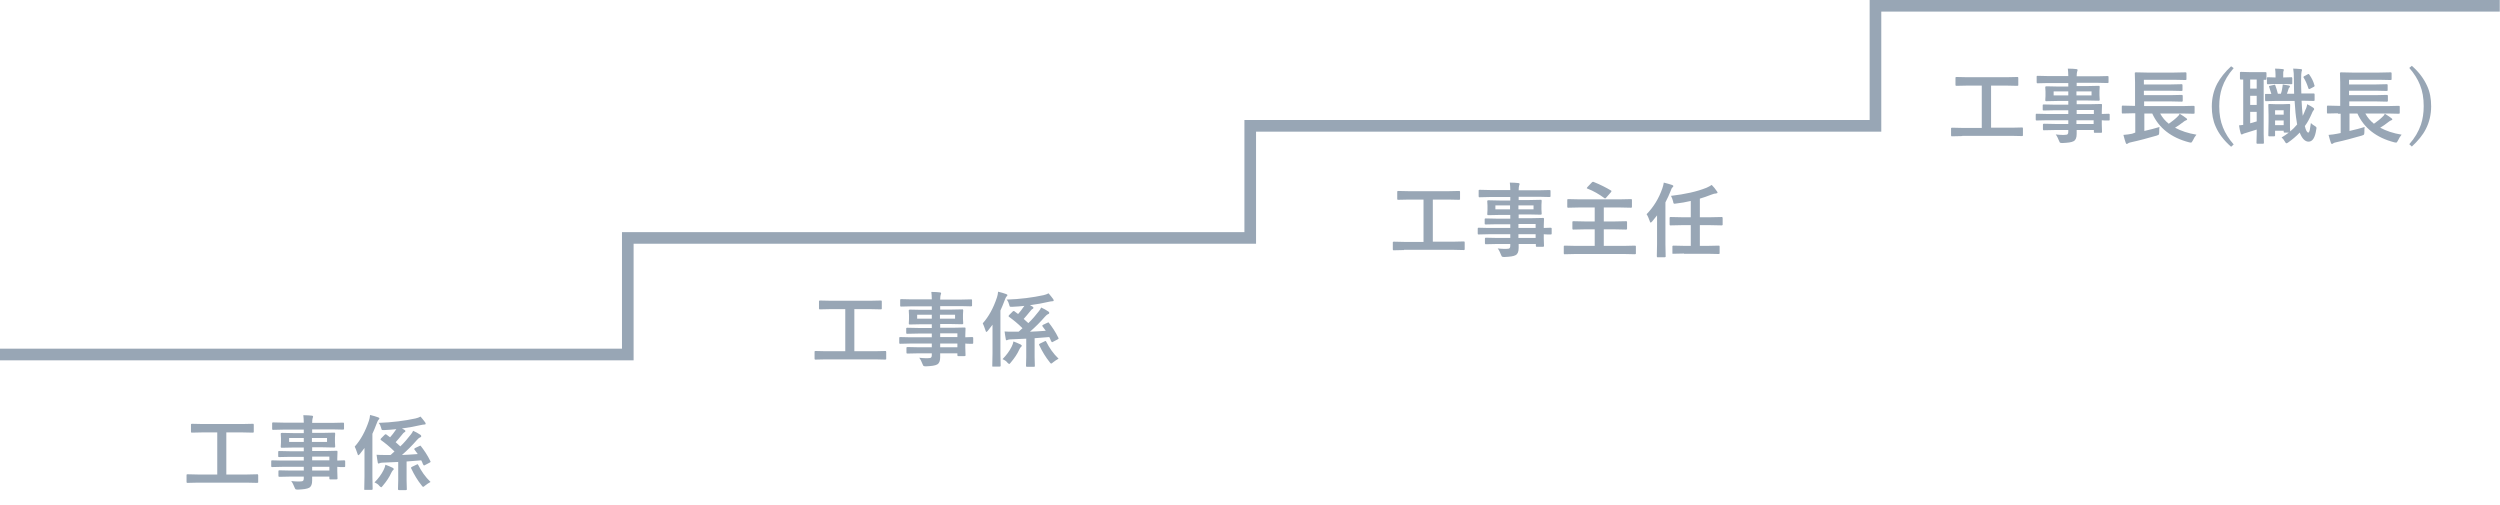 <svg version="1.1" id="レイヤー_1" xmlns="http://www.w3.org/2000/svg" x="0" y="0" viewBox="0 0 1074.8 216.9" xml:space="preserve">
  <style>
    .st0{fill:#98a6b5}.st1{enable-background:new}
  </style>
  <path id="パス_908" class="st0" d="M272.4 154.9H0v-5h267.4V99.8H535V51.6h268.8V0h270.9v5H808.8v51.6H540v48.2H272.4v50.1z"/>
  <g class="st1">
    <path class="st0" d="m85 207.5-4.4.1c-.2 0-.3 0-.3-.1 0 0-.1-.1-.1-.3v-2.9c0-.2 0-.3.1-.3 0 0 .1-.1.3-.1l4.4.1h8.4v-18.1h-6.2l-4.7.1c-.2 0-.3 0-.3-.1 0 0-.1-.1-.1-.3v-3c0-.2 0-.3.1-.3 0 0 .1-.1.3-.1l4.7.1H104l4.7-.1c.2 0 .3 0 .3.1 0 0 .1.1.1.3v3c0 .2 0 .3-.1.3 0 0-.1.1-.3.1l-4.7-.1h-6.7V204h8.9l4.4-.1c.2 0 .3 0 .3.1 0 0 .1.2.1.3v2.9c0 .2 0 .3-.1.3 0 0-.2.1-.3.1l-4.4-.1H85zm36.2-6.8-4.3.1c-.2 0-.3-.1-.3-.4v-2.1c0-.3.1-.4.3-.4l4.3.1h9.4v-1.6h-5.8l-4.8.1c-.3 0-.4-.1-.4-.3v-1.9c0-.2 0-.3.1-.3 0 0 .1-.1.3-.1l4.8.1h5.8v-1.6h-4.5l-4.9.1c-.2 0-.3 0-.4-.1 0 0-.1-.2-.1-.3l.1-1.8v-1.9l-.1-1.8c0-.2 0-.3.1-.4.1 0 .2-.1.4-.1l4.9.1h4.5v-1.5h-8.8l-4.4.1c-.2 0-.3 0-.3-.1 0 0-.1-.1-.1-.3V182c0-.2 0-.3.1-.3 0 0 .1-.1.3-.1l4.4.1h8.8c0-1.2-.1-2.3-.2-3.2 1.6 0 2.8.1 3.6.2.4 0 .6.2.6.4s-.1.4-.2.7c-.1.4-.2 1-.2 2h8.9l4.4-.1c.2 0 .3 0 .3.1 0 0 .1.1.1.3v2.2c0 .2 0 .3-.1.3 0 0-.2.1-.3.1l-4.4-.1h-8.9v1.5h4.6l4.9-.1c.2 0 .3 0 .3.1 0 0 .1.2.1.3l-.1 1.8v1.9l.1 1.8c0 .2 0 .3-.1.4 0 0-.2.1-.3.1l-4.9-.1h-4.6v1.6h5.7l4.8-.1c.2 0 .3 0 .3.1 0 0 .1.1.1.3l-.1 3v.8l3-.1c.2 0 .4.1.4.4v2.1c0 .3-.1.4-.4.4h-.9c-.6 0-1.4 0-2.1-.1v1.8l.1 3.2c0 .2 0 .3-.1.3s-.2.1-.3.1H142c-.2 0-.3 0-.3-.1 0 0-.1-.1-.1-.3v-.8h-7.4v1.7c0 1.6-.4 2.6-1.3 3.1s-2.5.7-4.9.8c-.5 0-.9-.1-1-.2-.1-.1-.2-.4-.4-.8-.4-1-.8-1.9-1.4-2.7.9.1 1.8.2 2.7.2h.9c.8 0 1.3-.1 1.5-.3.2-.2.3-.5.3-1v-.8h-5.7l-4.8.1c-.2 0-.3 0-.3-.1 0 0-.1-.2-.1-.3v-1.9c0-.2 0-.3.1-.4 0 0 .1-.1.3-.1l4.8.1h5.7v-1.6h-9.4zm3.1-10.7h6.3v-1.7h-6.3v1.7zm16.3 0v-1.7h-6.5v1.7h6.5zm1 6.3h-7.4v1.6h7.4v-1.6zm-7.4 6h7.4v-1.6h-7.4v1.6zm18.3-10.3c2.6-2.9 4.6-6.6 6.1-11.1.3-.8.4-1.6.5-2.5 1.4.3 2.5.7 3.4 1 .4.1.6.3.6.5s-.1.4-.4.6c-.2.2-.4.6-.7 1.4-.7 1.8-1.3 3.4-1.9 4.6v18.3l.1 5.3c0 .2 0 .3-.1.4 0 0-.1.1-.3.1h-2.9c-.2 0-.3 0-.3-.1v-.3l.1-5.3v-12.3c-.5.7-1.2 1.6-2 2.6-.3.3-.5.5-.6.5-.2 0-.3-.2-.4-.6-.5-1.5-.9-2.5-1.2-3.1zm8.5 15.4c1.7-1.7 3-3.5 3.9-5.3.4-.8.7-1.6.8-2.3.8.3 1.9.7 3.1 1.3.3.2.5.4.5.5 0 .2-.1.4-.4.6-.2.2-.4.5-.7 1.1-.8 1.8-2 3.6-3.6 5.5-.3.4-.6.7-.7.7-.1 0-.4-.2-.8-.6-.5-.7-1.2-1.1-2.1-1.5zm19.8-15.8c1.5 1.9 3 4.1 4.2 6.6.1.1.1.2.1.3 0 .1-.1.3-.4.4l-2.1 1.1c-.1.1-.3.1-.3.1-.1 0-.2-.1-.3-.3-.1-.1-.3-.5-.5-1.1l-.4-.8c-1.3.1-3.4.3-6.3.5v8.2l.1 3.7c0 .2 0 .3-.1.3 0 0-.1.1-.3.1h-2.9c-.2 0-.3 0-.4-.1 0 0-.1-.2-.1-.3l.1-3.7v-8c-3 .1-5.3.2-6.8.3-.5 0-.9.1-1.1.2-.2.1-.4.2-.5.2-.2 0-.4-.2-.4-.5-.2-1.2-.4-2.3-.5-3.3 1.2.1 2.3.1 3.3.1h2.7c.3-.2.6-.5.9-.8.4-.4.7-.6.8-.7-2-2-4-3.6-5.8-4.9-.1-.1-.2-.2-.2-.3 0-.1.1-.2.2-.4l1.6-1.6c.1-.1.3-.2.4-.2.1 0 .2 0 .3.1.7.5 1.2.9 1.6 1.2.8-.9 1.6-1.9 2.4-3.1l.3-.4c-1.7.2-3.4.3-5.2.4h-.6c-.3 0-.5-.1-.5-.2-.1-.1-.1-.3-.2-.6-.2-.8-.5-1.6-1.1-2.3 5.9-.2 11.2-.9 15.8-1.9.8-.2 1.5-.4 2.2-.8.8.9 1.4 1.7 2 2.5.1.2.2.4.2.6 0 .2-.2.3-.5.3-.4 0-1 .1-1.9.3-2.1.5-4.7 1-7.8 1.4l1.1.6c.3.2.4.4.4.5 0 .2-.1.4-.4.5-.3.2-.7.5-1 1-1.1 1.4-2.1 2.5-2.8 3.3l2 1.8c1.7-1.6 3.2-3.4 4.6-5.2.4-.5.7-1 .9-1.5 1.1.5 2.1 1 3.1 1.7.3.2.4.4.4.6s-.1.4-.4.5c-.5.2-1 .6-1.5 1.2-2 2.3-4.1 4.4-6.4 6.4 2.1-.1 4.4-.2 6.8-.4l-1.4-1.9c-.1-.1-.1-.2-.1-.3 0-.1.1-.2.4-.4l1.9-.9c.2-.1.3-.1.4-.1-.2-.2-.1-.1 0 0zm4.3 15.6c-.8.4-1.6 1-2.4 1.6-.4.4-.6.5-.8.5-.1 0-.4-.2-.7-.7-1.6-2-3.1-4.4-4.4-7.2-.1-.1-.1-.2-.1-.3 0-.1.1-.2.4-.4l2.1-1c.1-.1.2-.1.3-.1.1 0 .2.1.3.3 1.3 2.6 3 5.1 5.3 7.3z"/>
  </g>
  <g class="st1">
    <path class="st0" d="m355 154.5-4.4.1c-.2 0-.3 0-.3-.1 0 0-.1-.1-.1-.3v-2.9c0-.2 0-.3.1-.3 0 0 .1-.1.3-.1l4.4.1h8.4v-18.1h-6.2l-4.7.1c-.2 0-.3 0-.3-.1 0 0-.1-.1-.1-.3v-3c0-.2 0-.3.1-.3 0 0 .1-.1.3-.1l4.7.1H374l4.7-.1c.2 0 .3 0 .3.1 0 0 .1.1.1.3v3c0 .2 0 .3-.1.3 0 0-.1.1-.3.1l-4.7-.1h-6.7V151h8.9l4.4-.1c.2 0 .3 0 .3.1 0 0 .1.2.1.3v2.9c0 .2 0 .3-.1.3 0 0-.2.1-.3.1l-4.4-.1H355zm36.2-6.8-4.3.1c-.2 0-.3-.1-.3-.4v-2.1c0-.3.1-.4.3-.4l4.3.1h9.4v-1.6h-5.8l-4.8.1c-.3 0-.4-.1-.4-.3v-1.9c0-.2 0-.3.1-.3 0 0 .1-.1.3-.1l4.8.1h5.8v-1.6h-4.5l-4.9.1c-.2 0-.3 0-.4-.1 0 0-.1-.2-.1-.3l.1-1.8v-1.9l-.1-1.8c0-.2 0-.3.1-.4.1 0 .2-.1.4-.1l4.9.1h4.5v-1.5h-8.8l-4.4.1c-.2 0-.3 0-.3-.1 0 0-.1-.1-.1-.3V129c0-.2 0-.3.1-.3 0 0 .1-.1.3-.1l4.4.1h8.8c0-1.2-.1-2.3-.2-3.2 1.6 0 2.8.1 3.6.2.4 0 .6.2.6.4s-.1.4-.2.7c-.1.4-.2 1-.2 2h8.9l4.4-.1c.2 0 .3 0 .3.1 0 0 .1.1.1.3v2.2c0 .2 0 .3-.1.3 0 0-.2.1-.3.1l-4.4-.1h-8.9v1.5h4.6l4.9-.1c.2 0 .3 0 .3.1 0 0 .1.2.1.3l-.1 1.8v1.9l.1 1.8c0 .2 0 .3-.1.4 0 0-.2.1-.3.1l-4.9-.1h-4.6v1.6h5.7l4.8-.1c.2 0 .3 0 .3.1 0 0 .1.1.1.3l-.1 3v.8l3-.1c.2 0 .4.1.4.4v2.1c0 .3-.1.4-.4.4h-.9c-.6 0-1.4 0-2.1-.1v1.8l.1 3.2c0 .2 0 .3-.1.3s-.2.1-.3.1H412c-.2 0-.3 0-.3-.1 0 0-.1-.1-.1-.3v-.8h-7.4v1.7c0 1.6-.4 2.6-1.3 3.1s-2.5.7-4.9.8c-.5 0-.9-.1-1-.2-.1-.1-.2-.4-.4-.8-.4-1-.8-1.9-1.4-2.7.9.1 1.8.2 2.7.2h.9c.8 0 1.3-.1 1.5-.3.2-.2.3-.5.3-1v-.8h-5.7l-4.8.1c-.2 0-.3 0-.3-.1 0 0-.1-.2-.1-.3v-1.9c0-.2 0-.3.1-.4 0 0 .1-.1.3-.1l4.8.1h5.7v-1.6h-9.4zm3.1-10.7h6.3v-1.7h-6.3v1.7zm16.3 0v-1.7h-6.5v1.7h6.5zm1 6.3h-7.4v1.6h7.4v-1.6zm-7.4 6h7.4v-1.6h-7.4v1.6zm18.3-10.3c2.6-2.9 4.6-6.6 6.1-11.1.3-.8.4-1.6.5-2.5 1.4.3 2.5.7 3.4 1 .4.1.6.3.6.5s-.1.4-.4.6c-.2.2-.4.6-.7 1.4-.7 1.8-1.3 3.4-1.9 4.6v18.3l.1 5.3c0 .2 0 .3-.1.4 0 0-.1.1-.3.1h-2.9c-.2 0-.3 0-.3-.1v-.3l.1-5.3v-12.3c-.5.7-1.2 1.6-2 2.6-.3.3-.5.5-.6.5-.2 0-.3-.2-.4-.6-.5-1.5-.9-2.5-1.2-3.1zm8.5 15.4c1.7-1.7 3-3.5 3.9-5.3.4-.8.7-1.6.8-2.3.8.3 1.9.7 3.1 1.3.3.2.5.4.5.5 0 .2-.1.4-.4.6-.2.2-.4.5-.7 1.1-.8 1.8-2 3.6-3.6 5.5-.3.4-.6.7-.7.7-.1 0-.4-.2-.8-.6-.5-.7-1.2-1.1-2.1-1.5zm19.8-15.8c1.5 1.9 3 4.1 4.2 6.6.1.1.1.2.1.3 0 .1-.1.3-.4.4l-2.1 1.1c-.1.1-.3.1-.3.1-.1 0-.2-.1-.3-.3-.1-.1-.3-.5-.5-1.1l-.4-.8c-1.3.1-3.4.3-6.3.5v8.2l.1 3.7c0 .2 0 .3-.1.3 0 0-.1.1-.3.1h-2.9c-.2 0-.3 0-.4-.1 0 0-.1-.2-.1-.3l.1-3.7v-8c-3 .1-5.3.2-6.8.3-.5 0-.9.1-1.1.2-.2.1-.4.2-.5.2-.2 0-.4-.2-.4-.5-.2-1.2-.4-2.3-.5-3.3 1.2.1 2.3.1 3.3.1h2.7c.3-.2.6-.5.9-.8.4-.4.7-.6.8-.7-2-2-4-3.6-5.8-4.9-.1-.1-.2-.2-.2-.3 0-.1.1-.2.2-.4l1.6-1.6c.1-.1.3-.2.4-.2.1 0 .2 0 .3.1.7.5 1.2.9 1.6 1.2.8-.9 1.6-1.9 2.4-3.1l.3-.4c-1.7.2-3.4.3-5.2.4h-.6c-.3 0-.5-.1-.5-.2-.1-.1-.1-.3-.2-.6-.2-.8-.5-1.6-1.1-2.3 5.9-.2 11.2-.9 15.8-1.9.8-.2 1.5-.4 2.2-.8.8.9 1.4 1.7 2 2.5.1.2.2.4.2.6 0 .2-.2.3-.5.3-.4 0-1 .1-1.9.3-2.1.5-4.7 1-7.8 1.4l1.1.6c.3.2.4.4.4.5 0 .2-.1.4-.4.5-.3.2-.7.5-1 1-1.1 1.4-2.1 2.5-2.8 3.3l2 1.8c1.7-1.6 3.2-3.4 4.6-5.2.4-.5.7-1 .9-1.5 1.1.5 2.1 1 3.1 1.7.3.2.4.4.4.6s-.1.4-.4.5c-.5.2-1 .6-1.5 1.2-2 2.3-4.1 4.4-6.4 6.4 2.1-.1 4.4-.2 6.8-.4l-1.4-1.9c-.1-.1-.1-.2-.1-.3 0-.1.1-.2.4-.4l1.9-.9c.2-.1.3-.1.4-.1-.2-.2-.1-.1 0 0zm4.3 15.6c-.8.4-1.6 1-2.4 1.6-.4.4-.6.5-.8.5-.1 0-.4-.2-.7-.7-1.6-2-3.1-4.4-4.4-7.2-.1-.1-.1-.2-.1-.3 0-.1.1-.2.4-.4l2.1-1c.1-.1.2-.1.3-.1.1 0 .2.1.3.3 1.3 2.6 3 5.1 5.3 7.3z"/>
  </g>
  <g class="st1">
    <path class="st0" d="m603.6 107.5-4.4.1c-.2 0-.3 0-.3-.1 0 0-.1-.1-.1-.3v-2.9c0-.2 0-.3.1-.3 0 0 .1-.1.3-.1l4.4.1h8.4V85.8h-6.2l-4.7.1c-.2 0-.3 0-.3-.1 0 0-.1-.1-.1-.3v-3c0-.2 0-.3.1-.3s.1-.1.3-.1l4.7.1h16.8l4.7-.1c.2 0 .3 0 .3.1 0 0 .1.1.1.3v3c0 .2 0 .3-.1.3 0 0-.1.1-.3.1l-4.7-.1H616v18.1h8.9l4.4-.1c.2 0 .3 0 .3.1 0 0 .1.2.1.3v2.9c0 .2 0 .3-.1.3 0 0-.2.1-.3.1l-4.4-.1h-21.3zm36.3-6.8-4.3.1c-.2 0-.3-.1-.3-.4v-2.1c0-.3.1-.4.3-.4l4.3.1h9.4v-1.6h-5.8l-4.8.1c-.3 0-.4-.1-.4-.3v-1.9c0-.2 0-.3.1-.3 0 0 .1-.1.3-.1l4.8.1h5.8v-1.6h-4.5l-4.9.1c-.2 0-.3 0-.4-.1 0 0-.1-.2-.1-.3l.1-1.8v-1.9l-.1-1.8c0-.2 0-.3.1-.4.1 0 .2-.1.4-.1l4.9.1h4.5v-1.5h-8.8l-4.4.1c-.2 0-.3 0-.3-.1 0 0-.1-.1-.1-.3V82c0-.2 0-.3.1-.3 0 0 .1-.1.3-.1l4.4.1h8.8c0-1.2-.1-2.3-.2-3.2 1.6 0 2.8.1 3.6.2.4 0 .6.2.6.4s-.1.4-.2.7c-.1.4-.2 1-.2 2h8.9l4.4-.1c.2 0 .3 0 .3.1 0 0 .1.1.1.3v2.2c0 .2 0 .3-.1.3 0 0-.2.1-.3.1l-4.4-.1h-8.9V86h4.6l4.9-.1c.2 0 .3 0 .3.1 0 0 .1.2.1.3l-.1 1.8V90l.1 1.8c0 .2 0 .3-.1.4 0 0-.2.1-.3.1l-4.9-.1h-4.6v1.6h5.7l4.8-.1c.2 0 .3 0 .3.1 0 0 .1.1.1.3l-.1 3v.9l3-.1c.2 0 .4.1.4.4v2.1c0 .3-.1.4-.4.4h-.9c-.6 0-1.4 0-2.1-.1v1.8l.1 3.2c0 .2 0 .3-.1.3s-.2.1-.3.1h-2.7c-.2 0-.3 0-.3-.1 0 0-.1-.1-.1-.3v-.8h-7.4v1.7c0 1.6-.4 2.6-1.3 3.1s-2.5.7-4.9.8c-.5 0-.9-.1-1-.2-.1-.1-.2-.4-.4-.8-.4-1-.8-1.9-1.4-2.7.9.1 1.8.2 2.7.2h.9c.8 0 1.3-.1 1.5-.3.2-.2.3-.5.3-1v-.8h-5.7l-4.8.1c-.2 0-.3 0-.3-.1 0 0-.1-.2-.1-.3v-1.9c0-.2 0-.3.1-.4 0 0 .1-.1.3-.1l4.8.1h5.7v-1.6h-9.4zm3-10.7h6.3v-1.7h-6.3V90zm16.4 0v-1.7h-6.5V90h6.5zm.9 6.3h-7.4V98h7.4v-1.7zm-7.4 6h7.4v-1.6h-7.4v1.6zm28.4-3.7-4.8.1c-.2 0-.3 0-.3-.1 0 0-.1-.2-.1-.3v-2.9c0-.2.1-.3.4-.3l4.8.1h4.4v-6h-6.7l-4.7.1c-.2 0-.3 0-.3-.1 0 0-.1-.1-.1-.3V86c0-.2 0-.3.1-.3 0 0 .1-.1.3-.1l4.7.1h17.6l4.7-.1c.2 0 .3 0 .3.1 0 0 .1.1.1.3v2.9c0 .2 0 .3-.1.3 0 0-.1.1-.3.1l-4.7-.1h-7v6h4.8l4.8-.1c.3 0 .4.1.4.3v2.9c0 .2 0 .3-.1.3 0 0-.2.1-.3.1l-4.8-.1h-4.8v7.1h9l4.4-.1c.3 0 .4.1.4.3v3c0 .2 0 .3-.1.3 0 0-.2.1-.3.1l-4.4-.1h-21.4l-4.4.1c-.2 0-.3 0-.3-.1 0 0-.1-.1-.1-.3v-3c0-.2.1-.3.4-.3l4.4.1h8.5v-7.1h-4.4zm3.9-20.4c3 1.2 5.5 2.5 7.5 3.7.2.1.2.2.2.3 0 .1-.1.2-.2.4l-2.1 2.4c-.2.2-.3.3-.4.3-.1 0-.2 0-.3-.1-2.3-1.7-4.7-3.1-7.3-4.1-.2-.1-.3-.1-.3-.2s.1-.2.2-.4l1.9-2c.2-.2.3-.3.4-.3.2-.1.3 0 .4 0zm22.8 13.9c3-3.1 5.3-6.8 6.8-11.2.3-.9.5-1.7.6-2.4 1.4.3 2.5.7 3.5 1 .4.1.6.3.6.5s-.1.4-.4.6c-.2.1-.5.7-.8 1.6-.6 1.5-1.3 3.1-2.2 4.8v17.9l.1 5.3c0 .2 0 .3-.1.3 0 0-.2.1-.3.1h-3c-.2 0-.3 0-.3-.1 0 0-.1-.2-.1-.3l.1-5.3V92.6c-.7.9-1.4 1.8-2.1 2.6-.3.3-.5.5-.6.5-.2 0-.4-.3-.5-.8-.4-1.1-.8-2.1-1.3-2.8zM724 109l-4.7.1c-.2 0-.3 0-.3-.1v-3c0-.2 0-.3.1-.3s.1-.1.3-.1l4.7.1h2.8v-8.9H723l-4.8.1c-.2 0-.3 0-.3-.1 0 0-.1-.1-.1-.3v-2.7c0-.2 0-.3.1-.4 0 0 .1-.1.3-.1l4.8.1h3.9v-7c-2.2.5-4.3.9-6.3 1.1-.3 0-.5.1-.6.1-.2 0-.4-.1-.5-.2-.1-.1-.1-.4-.2-.8-.2-.8-.5-1.6-.9-2.4 6-.7 11.1-1.8 15.3-3.5.9-.4 1.6-.8 2.2-1.2.9.9 1.6 1.8 2.2 2.7.2.2.3.5.3.6 0 .2-.2.3-.7.4-.6 0-1.2.2-2 .5-1.7.7-3.3 1.2-4.9 1.7v8h4.6l4.8-.1c.2 0 .3 0 .3.1s.1.2.1.4v2.7c0 .2 0 .3-.1.3 0 0-.2.1-.3.1l-4.8-.1h-4.6v8.9h3.4l4.7-.1c.2 0 .3 0 .3.1 0 0 .1.1.1.3v2.8c0 .2 0 .3-.1.3 0 0-.2.1-.3.1l-4.7-.1H724z"/>
  </g>
  <g class="st1">
    <path class="st0" d="m843.6 58.5-4.4.1c-.2 0-.3 0-.3-.1 0 0-.1-.1-.1-.3v-2.9c0-.2 0-.3.1-.3 0 0 .1-.1.3-.1l4.4.1h8.4V36.8h-6.2l-4.7.1c-.2 0-.3 0-.3-.1 0 0-.1-.1-.1-.3v-3c0-.2 0-.3.1-.3s.1-.1.3-.1l4.7.1h16.8l4.7-.1c.2 0 .3 0 .3.1 0 0 .1.1.1.3v3c0 .2 0 .3-.1.3 0 0-.1.1-.3.1l-4.7-.1H856v18.1h8.9l4.4-.1c.2 0 .3 0 .3.1 0 0 .1.2.1.3v2.9c0 .2 0 .3-.1.3 0 0-.2.1-.3.1l-4.4-.1h-21.3zm36.2-6.8-4.3.1c-.2 0-.3-.1-.3-.4v-2.1c0-.3.1-.4.3-.4l4.3.1h9.4v-1.6h-5.8l-4.8.1c-.3 0-.4-.1-.4-.3v-1.9c0-.2 0-.3.1-.3 0 0 .1-.1.3-.1l4.8.1h5.8v-1.6h-4.5l-4.9.1c-.2 0-.3 0-.4-.1 0 0-.1-.2-.1-.3l.1-1.8v-1.9l-.1-1.8c0-.2 0-.3.1-.4.1 0 .2-.1.4-.1l4.9.1h4.5v-1.5h-8.8l-4.4.1c-.2 0-.3 0-.3-.1 0 0-.1-.1-.1-.3V33c0-.2 0-.3.1-.3 0 0 .1-.1.3-.1l4.4.1h8.8c0-1.2-.1-2.3-.2-3.2 1.6 0 2.8.1 3.6.2.4 0 .6.2.6.4s-.1.4-.2.7c-.1.4-.2 1-.2 2h8.9l4.4-.1c.2 0 .3 0 .3.1 0 0 .1.1.1.3v2.2c0 .2 0 .3-.1.3 0 0-.2.1-.3.1l-4.4-.1h-8.9V37h4.6l4.9-.1c.2 0 .3 0 .3.1 0 0 .1.2.1.3l-.1 1.8V41l.1 1.8c0 .2 0 .3-.1.4 0 0-.2.1-.3.1l-4.9-.1h-4.6v1.6h5.7l4.8-.1c.2 0 .3 0 .3.1 0 0 .1.1.1.3l-.1 3v.9l3-.1c.2 0 .4.1.4.4v2.1c0 .3-.1.4-.4.4h-.9c-.6 0-1.4 0-2.1-.1v1.8l.1 3.2c0 .2 0 .3-.1.3s-.2.1-.3.1h-2.7c-.2 0-.3 0-.3-.1 0 0-.1-.1-.1-.3v-.8h-7.4v1.7c0 1.6-.4 2.6-1.3 3.1s-2.5.7-4.9.8c-.5 0-.9-.1-1-.2-.1-.1-.2-.4-.4-.8-.4-1-.8-1.9-1.4-2.7.9.1 1.8.2 2.7.2h.9c.8 0 1.3-.1 1.5-.3.2-.2.3-.5.3-1v-.8h-5.7l-4.8.1c-.2 0-.3 0-.3-.1 0 0-.1-.2-.1-.3v-1.9c0-.2 0-.3.1-.4 0 0 .1-.1.3-.1l4.8.1h5.7v-1.6h-9.4zm3.1-10.7h6.3v-1.7h-6.3V41zm16.3 0v-1.7h-6.5V41h6.5zm1 6.3h-7.4V49h7.4v-1.7zm-7.5 6h7.4v-1.6h-7.4v1.6zm24.2-4.6-4.4.1c-.2 0-.3-.1-.3-.4v-2.6c0-.2.1-.4.3-.4l4.4.1h1V35.4l-.1-3.9c0-.2 0-.3.1-.3 0 0 .2-.1.3-.1l4.8.1h11.7l4.8-.1c.2 0 .3 0 .4.1 0 0 .1.1.1.3V34c0 .2 0 .3-.1.3 0 0-.2.1-.3.1l-4.8-.1h-13.1v2h11.7l4.5-.1c.2 0 .3 0 .3.1 0 0 .1.2.1.3v2.1c0 .2 0 .3-.1.3 0 0-.1.1-.3.1l-4.5-.1h-11.7v1.9h11.7l4.5-.1c.2 0 .3 0 .4.1 0 .1.1.2.1.4v2c0 .2 0 .3-.1.3 0 0-.2.1-.3.1l-4.5-.1h-11.7v2h16.8l4.4-.1c.2 0 .3 0 .4.1 0 0 .1.1.1.3v2.6c0 .2 0 .3-.1.3s-.2.1-.4.1l-4.4-.1h-9.9c.9 1.7 2.2 3.2 3.7 4.4 1.4-1 2.6-1.9 3.6-2.9.5-.4.9-.9 1.1-1.4 1.3.8 2.3 1.5 2.8 1.9.2.2.4.3.4.5s-.1.3-.4.4c-.4.1-.8.4-1.2.7-1.3 1-2.5 1.9-3.6 2.5 2.6 1.4 5.6 2.4 9.2 3-.6.7-1.1 1.5-1.5 2.4-.3.6-.6 1-.8 1-.1 0-.4 0-.8-.1-7.8-2-13.1-6.2-15.9-12.4h-3.4v7.5c2.5-.6 4.7-1.1 6.5-1.7-.1.6-.1 1.3-.1 2.2 0 .6-.1.9-.2 1.1-.1.1-.4.2-.9.4-3.8 1.1-7.5 2.1-11.2 2.9-.6.1-1 .3-1.2.5-.2.1-.3.2-.5.2-.1 0-.3-.2-.4-.5-.3-.8-.6-1.9-1-3.4 1.4-.1 2.7-.3 3.7-.5l1.4-.5v-8.3h-1.1z"/>
  </g>
  <g class="st1">
    <path class="st0" d="M960.3 29.3c-2.4 2.7-4 5.5-5 8.4-.8 2.4-1.2 5-1.2 8 0 3.4.5 6.4 1.6 9.1 1 2.5 2.5 4.9 4.6 7.3l-1.1 1c-3.1-2.7-5.3-5.6-6.6-8.6-1.2-2.6-1.7-5.5-1.7-8.7 0-3.6.8-6.9 2.3-9.8 1.4-2.6 3.4-5.1 6-7.5l1.1.8z"/>
  </g>
  <g class="st1">
    <path class="st0" d="M963.4 34.2c-.2 0-.3 0-.3-.1 0 0-.1-.1-.1-.3v-2.5c0-.2 0-.3.1-.3 0 0 .2-.1.3-.1l3.4.1h7.2c.2 0 .4.1.4.4v2.5c0 .3-.1.4-.4.4h-.8v23.4l.1 3.7c0 .2 0 .3-.1.3s-.2.1-.4.1h-2.3c-.2 0-.3 0-.3-.1 0 0-.1-.2-.1-.3l.1-3.7v-2c-1.5.5-3.1 1-4.8 1.5-.5.1-.9.3-1.1.4-.3.2-.4.2-.6.2-.2 0-.3-.2-.4-.5-.3-1-.5-2.1-.7-3.4.1 0 .7-.1 1.8-.2V34.2h-1zm4 3.9h2.8v-3.9h-2.8v3.9zm0 7h2.8v-3.9h-2.8v3.9zm2.8 7.1v-4.1h-2.8V53c.8-.2 1.7-.5 2.8-.8zm21.7-7.4c1 .5 1.9 1 2.6 1.5.3.2.4.4.4.6 0 .2-.1.4-.4.7-.2.2-.4.7-.7 1.4-.8 1.8-1.7 3.6-2.9 5.2.4 1.9 1 2.8 1.5 2.8.2 0 .4-.3.6-1 .1-.6.3-1.6.5-3.1.4.4 1 .9 1.9 1.4.3.2.5.4.5.7 0 .1 0 .4-.1.7-.5 3.5-1.6 5.2-3.3 5.2-1.5 0-2.8-1.3-3.8-3.9-1.5 1.6-3.2 3-4.9 4.2-.4.3-.6.4-.8.4-.2 0-.5-.3-.8-.9-.3-.6-.8-1.2-1.3-1.6 1-.6 2.1-1.3 3.1-2.1h-1.8c-.2 0-.3 0-.3-.1 0 0-.1-.1-.1-.3v-.4h-3.7v2c0 .2 0 .3-.1.3 0 0-.1.1-.3.1h-2.1c-.2 0-.3 0-.3-.1 0 0-.1-.1-.1-.3l.1-5.8v-3.1l-.1-4.2c0-.2 0-.3.1-.3s.2-.1.3-.1l2.9.1h2.9l2.9-.1c.2 0 .3.1.3.4l-.1 3.3v3.2c0 2.8 0 4.4.1 4.9 1-.8 2-1.8 3-3-.1-.3-.1-.7-.2-1.2-.4-2.3-.7-5.3-.9-8.9h-8.2l-4.1.1c-.2 0-.3 0-.3-.1s-.1-.2-.1-.4v-2.3c0-.2 0-.3.1-.3h2.6c-.2-.7-.5-1.6-.9-2.9-.1-.1-.1-.2-.1-.3 0-.1.1-.3.4-.3l1.7-.4c.1 0 .2-.1.3-.1.1 0 .2.1.3.3.4 1.1.8 2.3 1.1 3.6h1.3c.3-.8.5-1.6.6-2.5.1-.6.2-1.1.2-1.5.1 0 1.1.2 2.8.5.2.1.3.2.3.4s-.1.3-.2.4c-.2.1-.3.3-.4.6-.2.6-.4 1.4-.7 2.1h3.1c0-.2-.1-2.2-.1-5.9 0-2.2-.1-3.8-.3-4.9.9 0 2 .1 3.2.2.4 0 .6.2.6.4s-.1.4-.2.7c-.1.3-.2 1.5-.2 3.4 0 1.6 0 3.6.1 6h5.3c.2 0 .3 0 .3.1s.1.1.1.3v2.3c0 .2 0 .3-.1.4 0 0-.1.1-.3.1l-4.8-.1h-.4c.1 2.5.3 4.7.5 6.5.4-.8.8-1.7 1.1-2.5.4-.7.7-1.6.8-2.5zm-10.2-8.7h-3.6l-3.1.1c-.2 0-.3 0-.3-.1 0 0-.1-.1-.1-.3v-2.2c0-.2 0-.3.1-.3 0 0 .1-.1.3-.1l3.1.1h.2v-1.1c0-1.1-.1-2-.2-2.7 1.2 0 2.3.1 3.2.2.4 0 .6.2.6.4 0 .1-.1.2-.2.5-.1.2-.1.7-.1 1.6v1.1h.2l3.3-.1c.2 0 .3 0 .3.1 0 0 .1.2.1.3v2.2c0 .2 0 .3-.1.3s-.1.1-.3.1l-3.4-.1zm.1 11.3h-3.7v1.9h3.7v-1.9zm-3.7 6.4h3.7v-2h-3.7v2zm14.8-21.6c1 1.4 1.7 2.9 2.1 4.4 0 .1.1.2.1.3 0 .1-.1.3-.3.4l-1.7.9c-.2.1-.3.1-.4.1-.1 0-.2-.1-.3-.4-.6-1.9-1.3-3.4-2-4.5-.1-.1-.1-.2-.1-.3 0-.1.1-.2.4-.4l1.5-.8c.1-.1.2-.1.3-.1.2.1.3.2.4.4zm12.2 16.5-4.4.1c-.2 0-.3-.1-.3-.4v-2.6c0-.2.1-.4.3-.4l4.4.1h1V35.4l-.1-3.9c0-.2 0-.3.1-.3 0 0 .2-.1.3-.1l4.8.1h11.7l4.8-.1c.2 0 .3 0 .4.1 0 0 .1.1.1.3V34c0 .2 0 .3-.1.3 0 0-.2.1-.3.1l-4.8-.1h-13.1v2h11.7l4.5-.1c.2 0 .3 0 .3.1 0 0 .1.2.1.3v2.1c0 .2 0 .3-.1.3 0 0-.1.1-.3.1l-4.5-.1h-11.7v1.9h11.7l4.5-.1c.2 0 .3 0 .4.1 0 .1.1.2.1.4v2c0 .2 0 .3-.1.3 0 0-.2.1-.3.1l-4.5-.1H1010v2h16.8l4.4-.1c.2 0 .3 0 .4.1 0 0 .1.1.1.3v2.6c0 .2 0 .3-.1.3s-.2.1-.4.1l-4.4-.1h-9.9c.9 1.7 2.2 3.2 3.7 4.4 1.4-1 2.6-1.9 3.6-2.9.5-.4.9-.9 1.1-1.4 1.3.8 2.3 1.5 2.8 1.9.2.2.4.3.4.5s-.1.3-.4.4c-.4.1-.8.4-1.2.7-1.3 1-2.5 1.9-3.6 2.5 2.6 1.4 5.6 2.4 9.2 3-.6.7-1.1 1.5-1.5 2.4-.3.6-.6 1-.8 1-.1 0-.4 0-.8-.1-7.8-2-13.1-6.2-15.9-12.4h-3.4v7.5c2.5-.6 4.7-1.1 6.5-1.7-.1.6-.1 1.3-.1 2.2 0 .6-.1.9-.2 1.1-.1.1-.4.2-.9.4-3.8 1.1-7.5 2.1-11.2 2.9-.6.1-1 .3-1.2.5-.2.1-.3.2-.5.2-.1 0-.3-.2-.4-.5-.3-.8-.6-1.9-1-3.4 1.4-.1 2.7-.3 3.7-.5l1.5-.3v-8.3h-1.2z"/>
  </g>
  <g class="st1">
    <path class="st0" d="M1036.9 28.3c3.1 2.7 5.2 5.6 6.6 8.7 1.2 2.6 1.7 5.5 1.7 8.7 0 3.6-.8 6.9-2.3 9.8-1.3 2.6-3.4 5.1-6 7.5l-1.1-1c2.4-2.7 4-5.5 5-8.4.8-2.4 1.2-5 1.2-8 0-3.4-.5-6.4-1.6-9.1-1-2.5-2.5-4.9-4.6-7.3l1.1-.9z"/>
  </g>
</svg>
